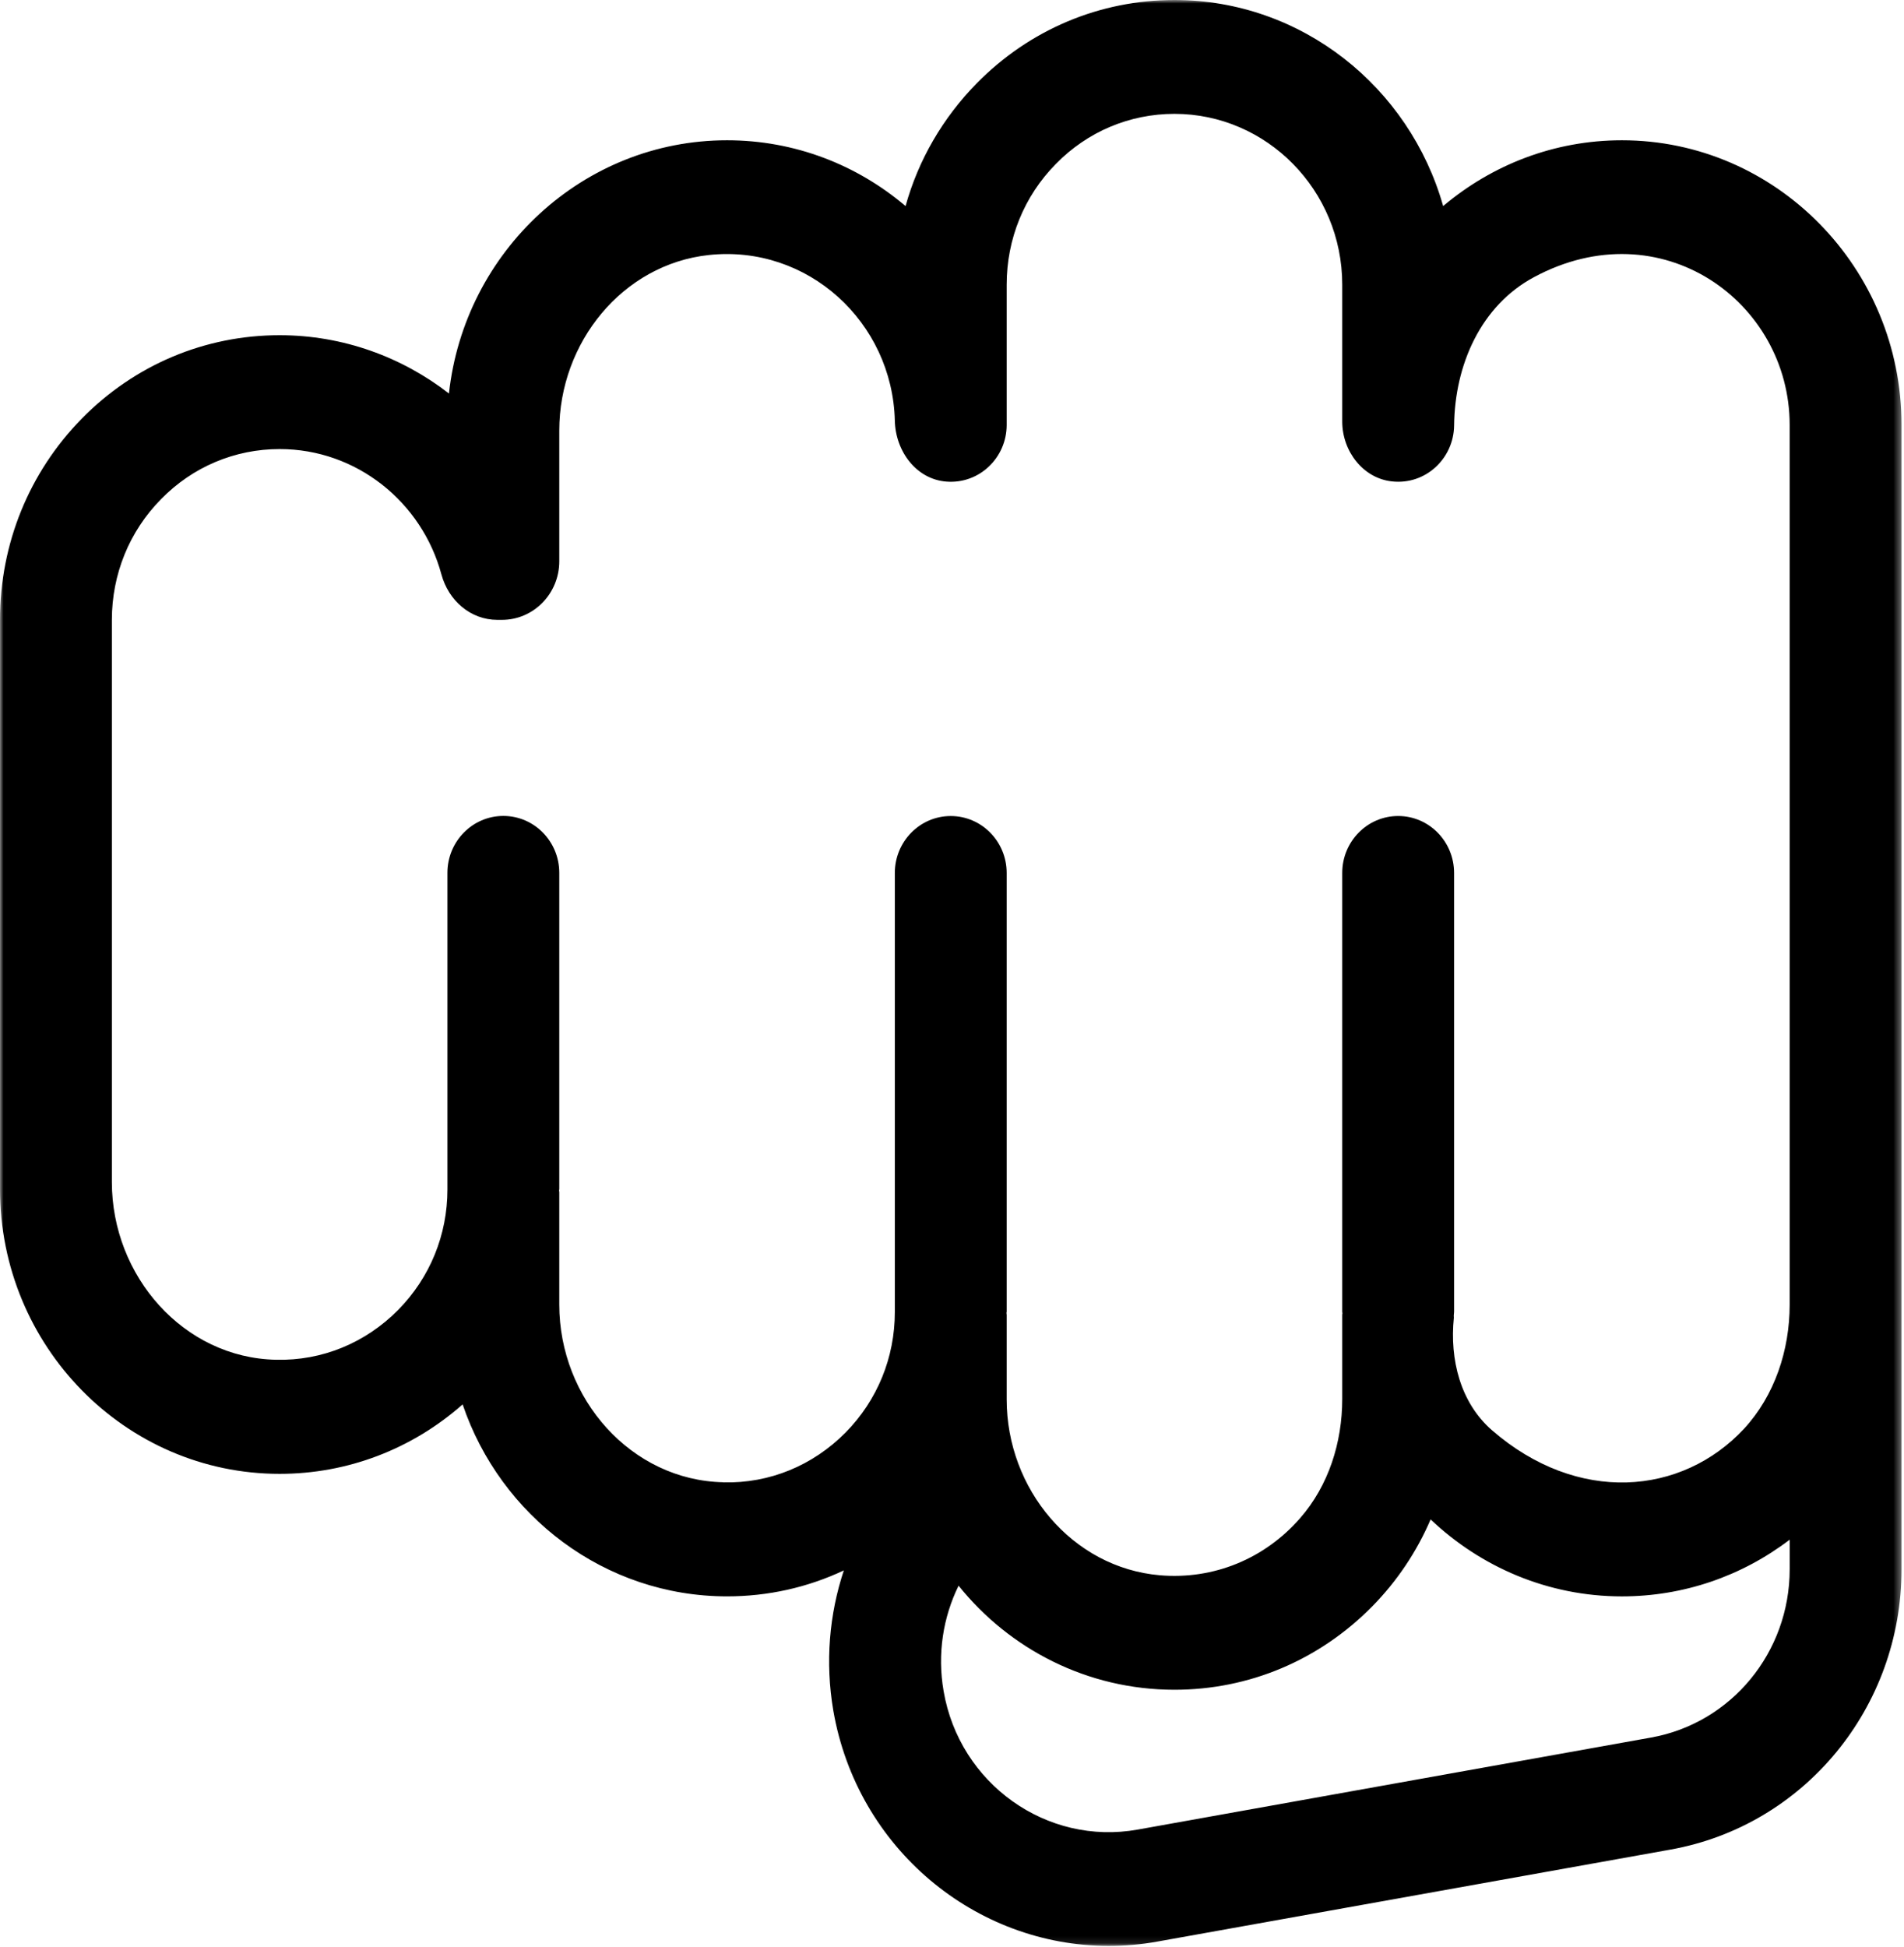 <?xml version="1.0" encoding="UTF-8"?>
<svg xmlns="http://www.w3.org/2000/svg" width="270" height="276" viewBox="0 0 270 276" fill="none">
  <mask id="mask0_316_356" style="mask-type:luminance" maskUnits="userSpaceOnUse" x="0" y="0" width="270" height="276">
    <path d="M269.649 0H0V275.9H269.649V0Z" fill="white"></path>
  </mask>
  <g mask="url(#mask0_316_356)">
    <path d="M229.995 19.888C220.35 19.888 211.532 23.406 204.649 29.218C199.891 12.366 184.6 0 166.547 0C155.953 0 145.99 4.198 138.503 11.817C133.681 16.725 130.224 22.699 128.414 29.218C121.532 23.375 112.71 19.888 103.099 19.888C82.701 19.888 65.854 35.644 63.665 55.791C57.002 50.624 48.659 47.527 39.651 47.527C29.057 47.527 19.093 51.725 11.607 59.344C4.124 66.963 0 77.104 0 87.886V168.605C0 190.853 17.765 208.965 39.654 208.965C49.265 208.965 58.402 205.477 65.604 199.117C70.965 214.938 85.748 226.335 103.103 226.335C108.908 226.335 114.523 225.076 119.661 222.654C117.6 228.853 116.997 235.665 118.17 242.543C121.565 262.11 138.344 275.896 157.221 275.896C159.474 275.896 161.789 275.704 164.103 275.283L236.878 262.238C255.85 258.847 269.649 242.122 269.649 222.492V60.248C269.649 38 251.854 19.888 229.995 19.888ZM102.594 210.158C89.493 209.899 79.309 198.31 79.309 184.972V169.054C79.309 168.957 79.278 168.86 79.278 168.764C79.278 168.698 79.309 168.636 79.309 168.601V123.755C79.309 119.298 75.757 115.684 71.378 115.684C67 115.684 63.448 119.302 63.448 123.755V168.636C63.448 175.093 60.974 181.133 56.47 185.717C51.838 190.397 45.683 192.95 39.149 192.788C26.048 192.529 15.864 180.936 15.864 167.601V87.883C15.864 81.426 18.338 75.324 22.842 70.771C27.315 66.187 33.31 63.669 39.654 63.669C50.567 63.669 59.828 71.192 62.591 81.426C63.604 85.172 66.746 87.883 70.521 87.883H71.189C75.662 87.883 79.309 84.168 79.309 79.584V61.051C79.309 48.555 88.286 37.483 100.499 36.158C114.554 34.641 126.544 45.681 126.893 59.63C126.988 63.99 129.939 67.96 134.22 68.284C138.883 68.639 142.753 64.894 142.753 60.244V40.356C142.753 33.899 145.227 27.797 149.731 23.244C154.205 18.66 160.2 16.142 166.544 16.142C179.646 16.142 190.338 26.99 190.338 40.359V59.765C190.338 63.993 193.32 67.836 197.414 68.257C202.141 68.774 206.137 65.028 206.201 60.348C206.296 51.694 210.007 43.333 217.527 39.297C235.547 29.612 253.786 42.784 253.786 60.251V184.978C253.786 191.435 251.661 197.861 247.313 202.576C238.495 212.038 223.712 213.328 211.559 202.77C207.086 198.862 205.564 192.76 206.167 186.82C206.167 186.658 206.137 186.531 206.167 186.369C206.167 186.241 206.198 186.11 206.198 185.982V123.765C206.198 119.309 202.646 115.694 198.268 115.694C193.889 115.694 190.338 119.312 190.338 123.765V185.982C190.338 186.048 190.368 186.145 190.368 186.21C190.368 186.275 190.338 186.337 190.338 186.403V198.351C190.338 204.518 188.403 210.62 184.373 215.239C179.33 221.02 172.095 223.989 164.483 223.344C152.049 222.279 142.753 211.107 142.753 198.417V186.437C142.753 186.341 142.723 186.245 142.723 186.148C142.723 186.082 142.753 186.02 142.753 185.986V123.768C142.753 119.312 139.201 115.698 134.823 115.698C130.444 115.698 126.893 119.316 126.893 123.768V186.02C126.893 192.477 124.419 198.517 119.915 203.101C115.282 207.781 109.128 210.334 102.594 210.172V210.158ZM253.789 222.492C253.789 234.278 245.51 244.319 234.12 246.354L161.345 259.399C148.433 261.724 136.06 252.907 133.81 239.77C132.892 234.475 133.745 229.277 135.934 224.82C143.167 233.83 154.208 239.576 166.547 239.576C177.144 239.576 187.074 235.378 194.591 227.759C198.143 224.145 200.935 219.947 202.87 215.425C209.977 222.172 219.523 226.338 229.995 226.338C238.688 226.338 246.967 223.496 253.789 218.298V222.492Z" fill="black"></path>
  </g>
</svg>
